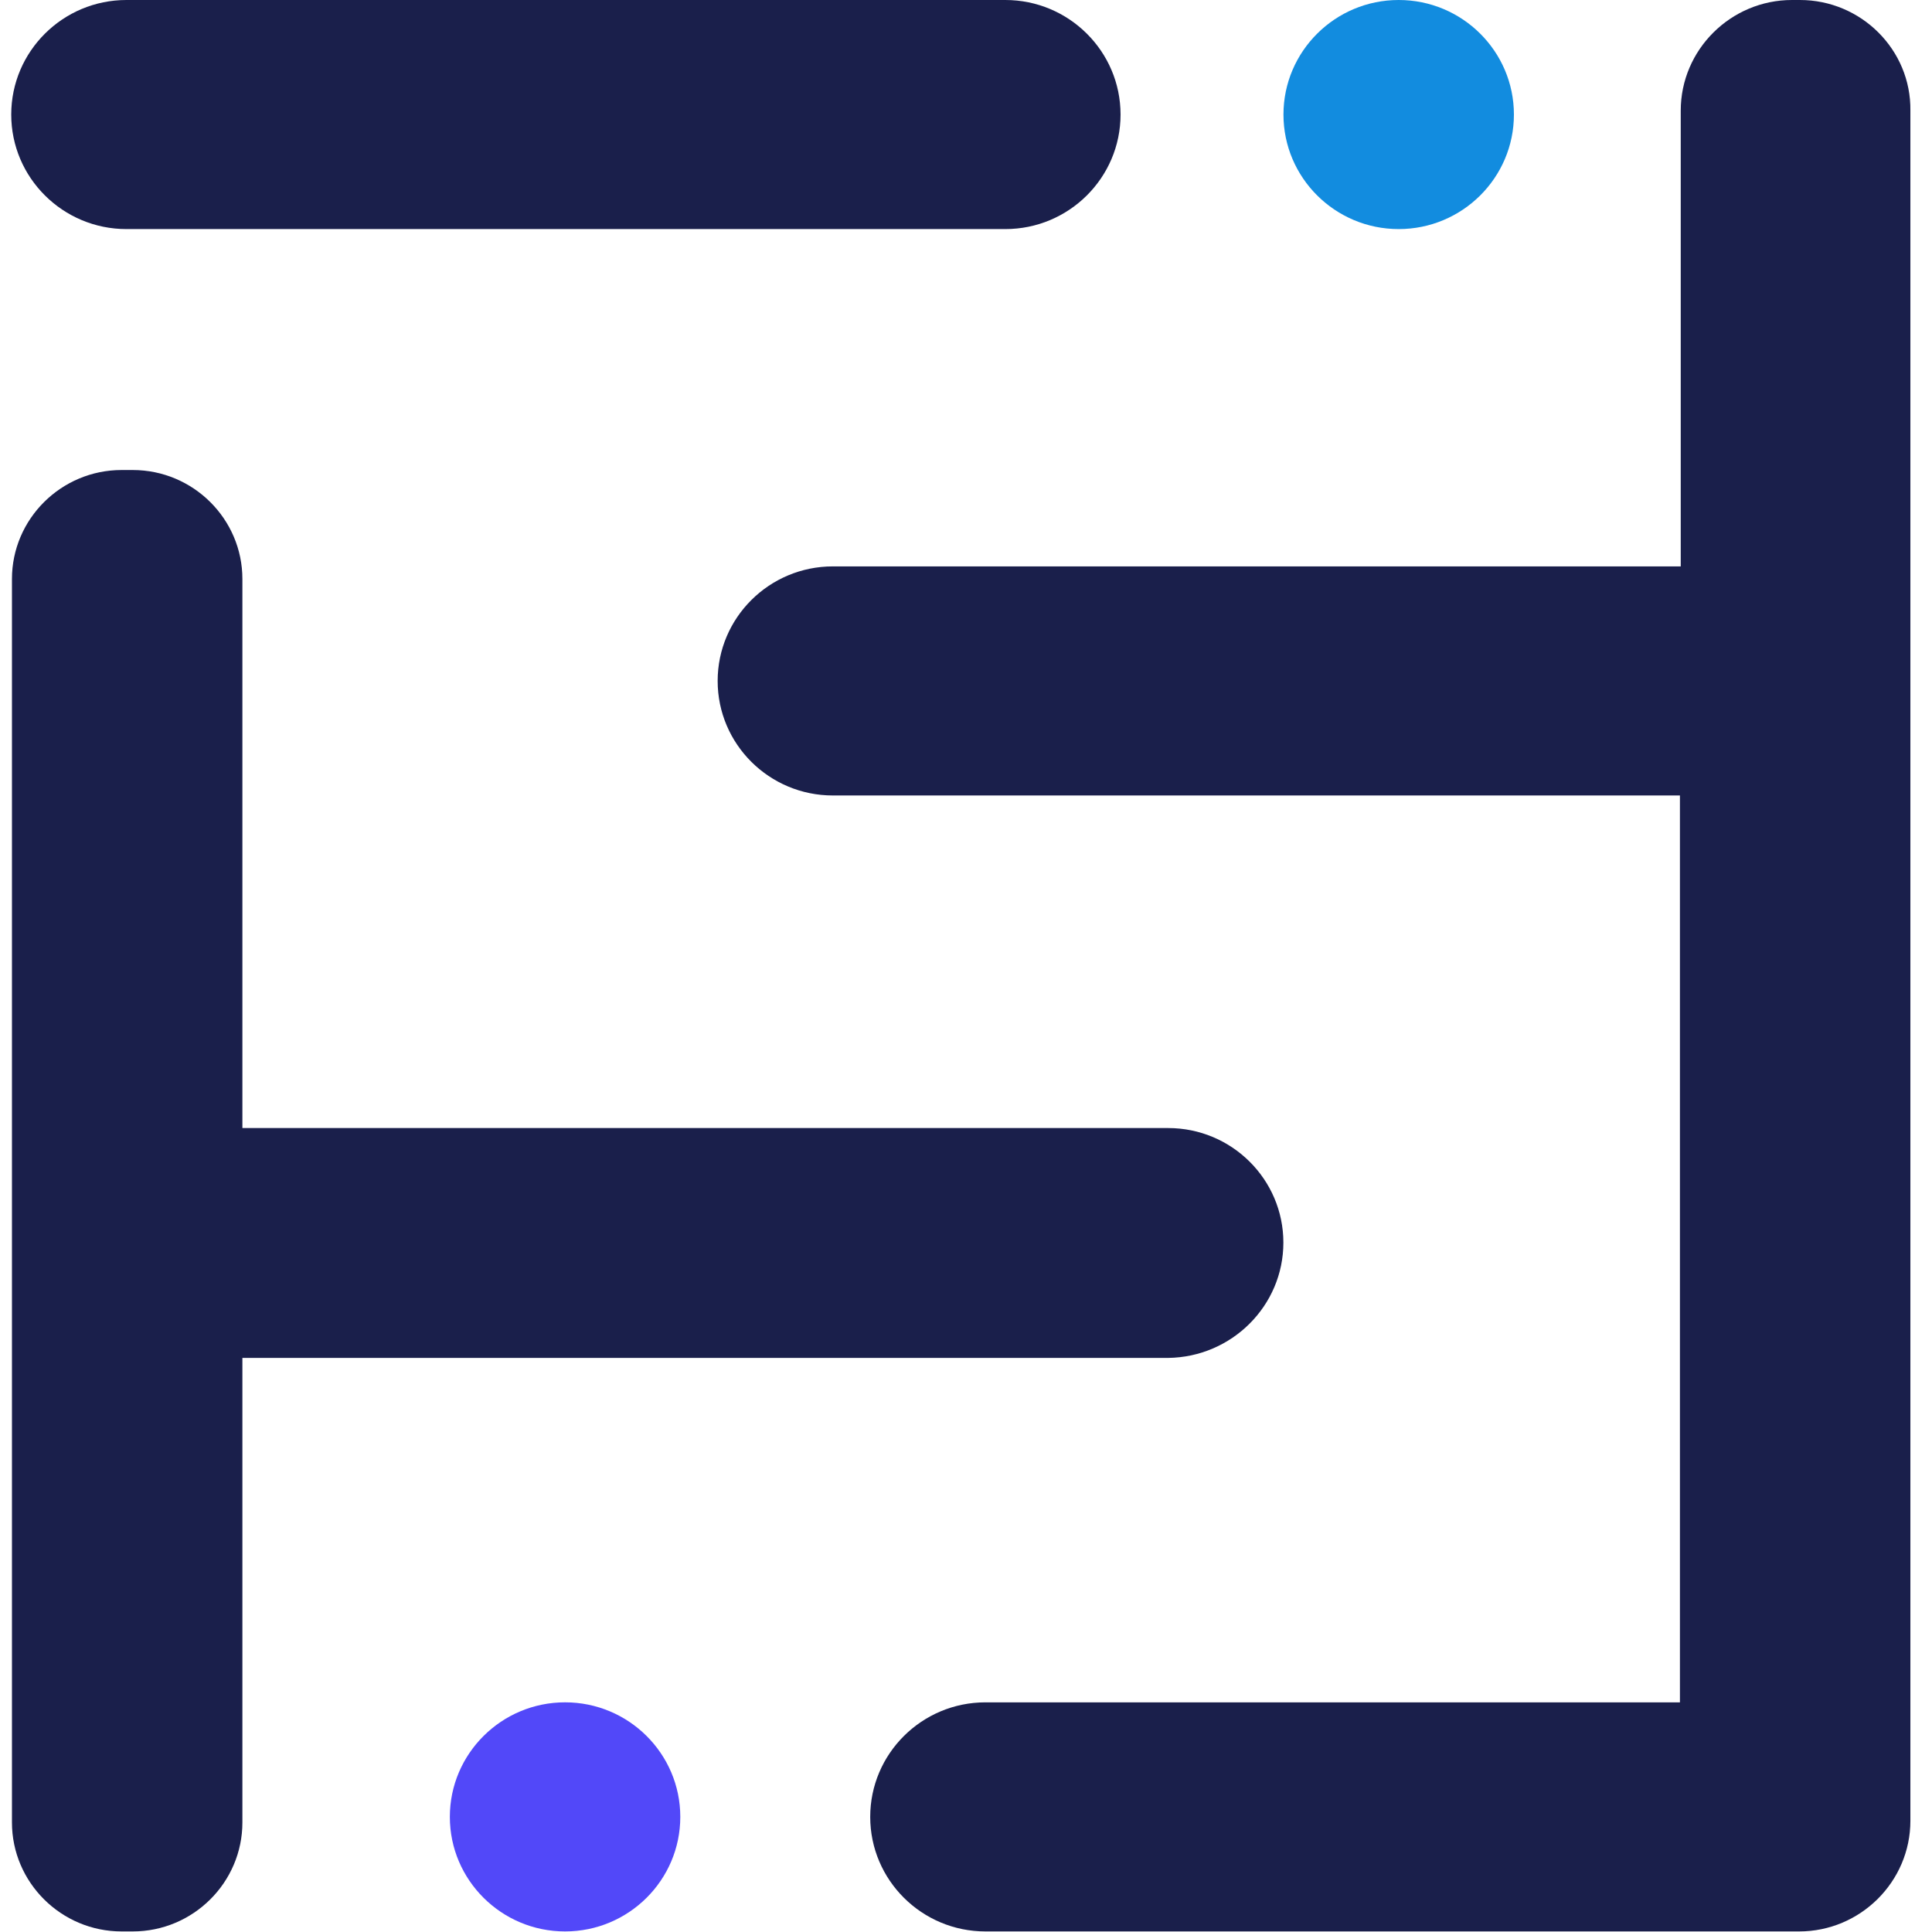 <svg xmlns="http://www.w3.org/2000/svg" version="1.1" xmlns:xlink="http://www.w3.org/1999/xlink" width="1000" height="1000"><style>
    #light-icon {
      display: inline;
    }
    #dark-icon {
      display: none;
    }

    @media (prefers-color-scheme: dark) {
      #light-icon {
        display: none;
      }
      #dark-icon {
        display: inline;
      }
    }
  </style><g id="light-icon"><svg xmlns="http://www.w3.org/2000/svg" version="1.1" xmlns:xlink="http://www.w3.org/1999/xlink" width="1000" height="1000"><g><g transform="matrix(11.628,0,0,11.628,5.814,0)"><svg xmlns="http://www.w3.org/2000/svg" version="1.1" xmlns:xlink="http://www.w3.org/1999/xlink" width="85" height="86"><svg width="85" height="86" viewBox="0 0 85 86" fill="none" xmlns="http://www.w3.org/2000/svg">
<path d="M0 5.099C0 2.286 2.299 0 5.129 0H44.25C47.079 0 49.379 2.286 49.379 5.099C49.379 7.912 47.079 10.197 44.25 10.197H5.129C2.299 10.197 0 7.912 0 5.099Z" fill="#1A1F4B"></path>
<path d="M79.621 0H79.267C76.543 0 74.315 2.215 74.315 4.923V25.212H36.573C33.744 25.212 31.445 27.498 31.445 30.311C31.445 33.124 33.744 35.409 36.573 35.409H74.279V75.777H43.365C40.535 75.777 38.236 78.062 38.236 80.875C38.236 83.689 40.535 85.974 43.365 85.974H79.231H79.408H79.585C82.309 85.974 84.537 83.759 84.537 81.051V30.311V4.923C84.573 2.215 82.344 0 79.621 0Z" fill="#1A1F4B"></path>
<path d="M56.627 55.312C56.627 52.498 54.327 50.213 51.498 50.213H10.29V25.774C10.29 23.102 8.097 20.922 5.409 20.922H4.913C2.225 20.922 0.032 23.102 0.032 25.774V81.121C0.032 83.794 2.225 85.974 4.913 85.974H5.409C8.097 85.974 10.29 83.794 10.29 81.121V60.445H51.498C54.327 60.41 56.627 58.125 56.627 55.312Z" fill="#1A1F4B"></path>
<path d="M19.524 80.875C19.524 78.062 21.824 75.776 24.653 75.776C27.483 75.776 29.782 78.062 29.782 80.875C29.782 83.688 27.483 85.974 24.653 85.974C21.824 85.974 19.524 83.688 19.524 80.875Z" fill="#5248F9"></path>
<path d="M56.631 5.099C56.631 2.286 58.931 0 61.76 0C64.59 0 66.889 2.286 66.889 5.099C66.889 7.912 64.59 10.197 61.76 10.197C58.931 10.197 56.631 7.912 56.631 5.099Z" fill="#128CDF"></path>
</svg></svg></g></g></svg></g><g id="dark-icon"><svg xmlns="http://www.w3.org/2000/svg" version="1.1" xmlns:xlink="http://www.w3.org/1999/xlink" width="1000" height="1000"><g><g transform="matrix(11.628,0,0,11.628,0,0)"><svg xmlns="http://www.w3.org/2000/svg" version="1.1" xmlns:xlink="http://www.w3.org/1999/xlink" width="86" height="86"><svg width="86" height="86" viewBox="0 0 86 86" fill="none" xmlns="http://www.w3.org/2000/svg">
<path d="M0.547 5.106C0.547 2.292 2.862 0.007 5.711 0.007H45.102C47.951 0.007 50.266 2.292 50.266 5.106C50.266 7.919 47.951 10.204 45.102 10.204H5.711C2.862 10.204 0.547 7.919 0.547 5.106Z" fill="white"></path>
<path d="M80.716 0.007H80.36C77.618 0.007 75.374 2.222 75.374 4.93V25.219H37.373C34.523 25.219 32.208 27.505 32.208 30.317C32.208 33.131 34.523 35.416 37.373 35.416H75.338V75.784H44.211C41.361 75.784 39.046 78.069 39.046 80.882C39.046 83.695 41.361 85.981 44.211 85.981H80.325H80.503H80.681C83.423 85.981 85.667 83.766 85.667 81.058V30.317V4.93C85.703 2.222 83.459 0.007 80.716 0.007Z" fill="white"></path>
<path d="M57.564 55.318C57.564 52.505 55.249 50.22 52.4 50.22H10.908V25.781C10.908 23.109 8.699 20.929 5.993 20.929H5.494C2.787 20.929 0.579 23.109 0.579 25.781V81.128C0.579 83.8 2.787 85.981 5.494 85.981H5.993C8.699 85.981 10.908 83.8 10.908 81.128V60.452H52.4C55.249 60.417 57.564 58.131 57.564 55.318Z" fill="white"></path>
<path d="M20.206 80.882C20.206 78.069 22.521 75.783 25.37 75.783C28.219 75.783 30.534 78.069 30.534 80.882C30.534 83.695 28.219 85.981 25.37 85.981C22.521 85.981 20.206 83.695 20.206 80.882Z" fill="#5248F9"></path>
<path d="M57.569 5.106C57.569 2.292 59.884 0.007 62.733 0.007C65.582 0.007 67.897 2.292 67.897 5.106C67.897 7.919 65.582 10.204 62.733 10.204C59.884 10.204 57.569 7.919 57.569 5.106Z" fill="#128CDF"></path>
</svg></svg></g></g></svg></g></svg>